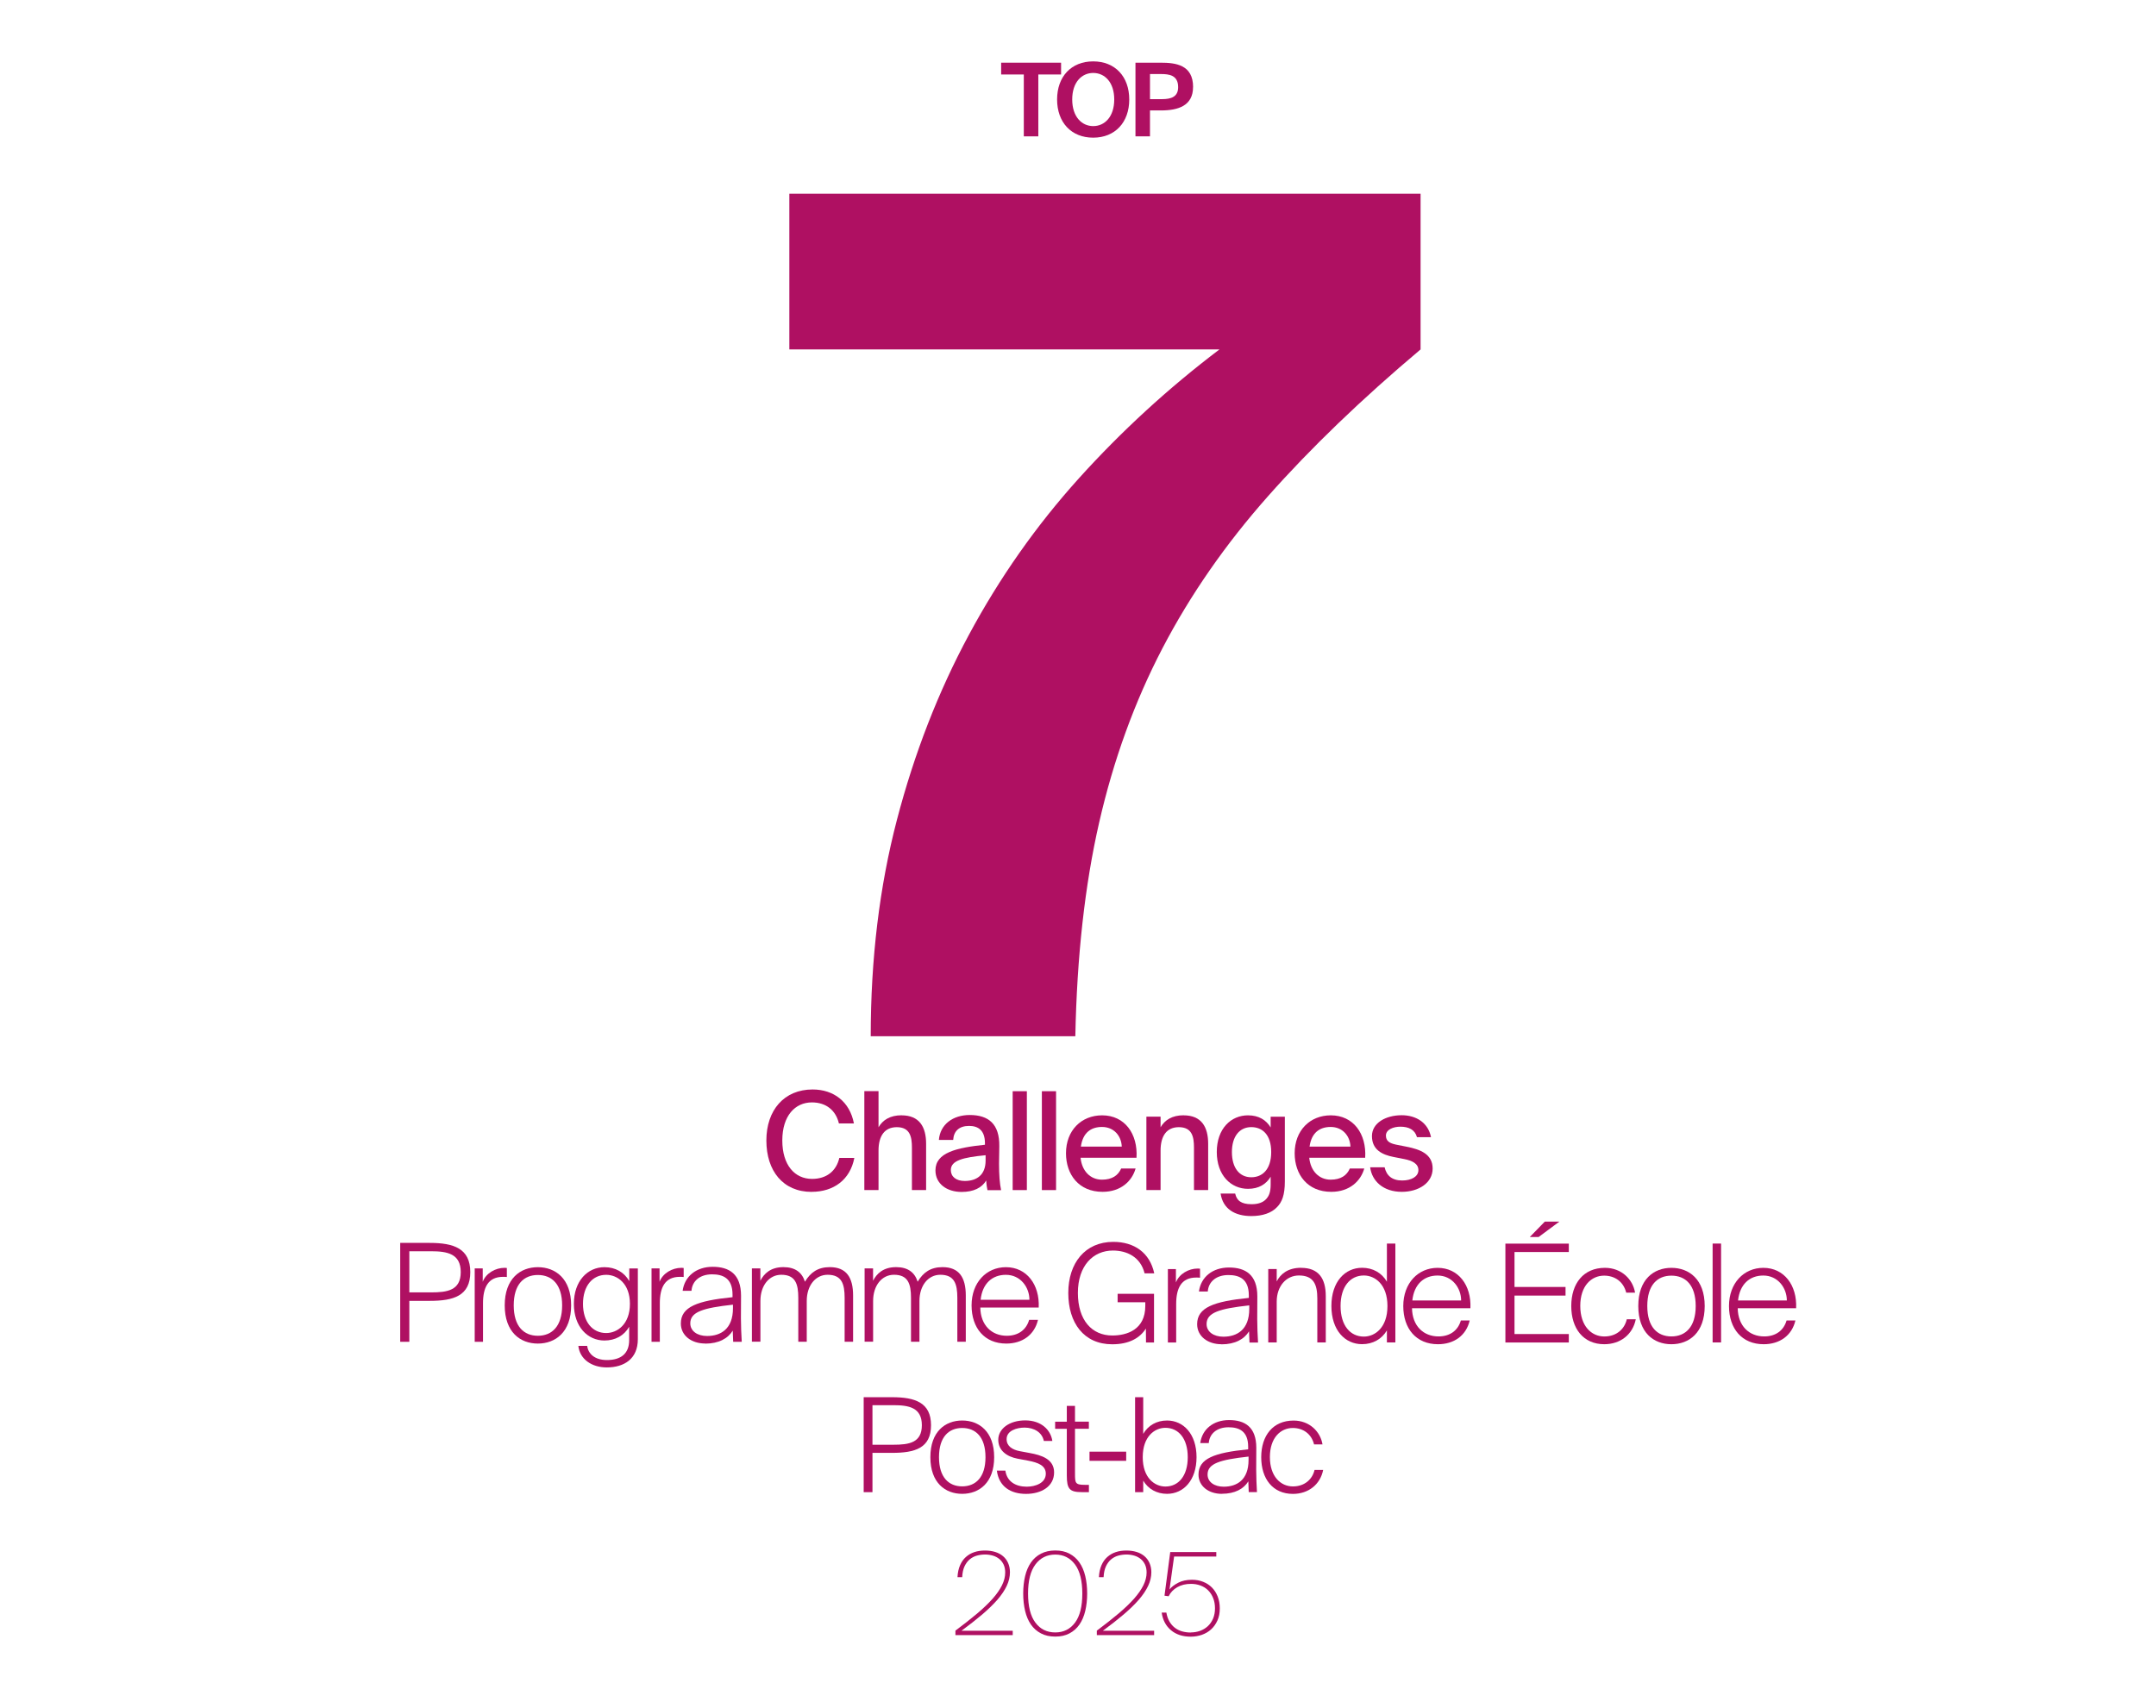 <?xml version="1.0" encoding="UTF-8"?>
<svg id="Calque_1" data-name="Calque 1" xmlns="http://www.w3.org/2000/svg" viewBox="0 0 395.04 312.97">
  <defs>
    <style>
      .cls-1 {
        fill: #af1062;
      }
    </style>
  </defs>
  <g>
    <path class="cls-1" d="M148.72,218.44c-5.25,0-8.3-3.85-8.3-9.42s3.27-9.35,8.47-9.35c3.87,0,6.82,2.25,7.57,6.22h-2.75c-.55-2.35-2.3-3.85-4.95-3.85-3.05,0-5.42,2.42-5.42,6.97s2.3,7.05,5.45,7.05c2.67,0,4.45-1.45,5-3.85h2.75c-.77,4.02-3.8,6.22-7.82,6.22Z"/>
    <path class="cls-1" d="M165.19,204.41c3.25,0,4.5,2.1,4.5,5.22v8.47h-2.6v-7.77c0-1.95-.33-3.75-2.77-3.75-2.25,0-3.35,1.62-3.35,4.3v7.22h-2.6v-18.12h2.6v6.62c.77-1.33,2.12-2.2,4.22-2.2Z"/>
    <path class="cls-1" d="M180.47,209.79v-.27c0-2.38-1.25-3.17-2.9-3.17-1.8,0-2.82.92-2.92,2.57h-2.62c.23-2.85,2.57-4.57,5.65-4.57,3.47,0,5.47,1.67,5.42,5.7,0,.33-.05,2.65-.05,3.22,0,2,.12,3.65.38,4.85h-2.5c-.1-.52-.18-.92-.23-1.77-.8,1.35-2.32,2.1-4.5,2.1-2.72,0-4.8-1.5-4.8-3.95,0-3.27,3.85-4.15,9.07-4.7ZM174.22,214.44c0,1.22.98,2,2.55,2,2.15,0,3.82-1.07,3.82-3.75v-.97c-4.17.4-6.37.97-6.37,2.72Z"/>
    <path class="cls-1" d="M185.55,218.11v-18.12h2.6v18.12h-2.6Z"/>
    <path class="cls-1" d="M190.9,218.11v-18.12h2.6v18.12h-2.6Z"/>
    <path class="cls-1" d="M208.07,214.16c-.62,2.22-2.62,4.27-6.05,4.27-4.35,0-6.7-3.17-6.7-7.07,0-4.17,2.8-6.95,6.62-6.95,4.15,0,6.57,3.4,6.3,7.77h-10.25c.25,2.47,1.82,4.02,3.92,4.02,1.87,0,2.97-.78,3.52-2.05h2.62ZM205.54,210.14c-.08-2-1.47-3.6-3.62-3.6-2.02,0-3.52,1.05-3.87,3.6h7.5Z"/>
    <path class="cls-1" d="M216.87,204.41c3.25,0,4.5,2.1,4.5,5.22v8.47h-2.6v-7.77c0-1.95-.33-3.75-2.77-3.75-2.25,0-3.35,1.62-3.35,4.3v7.22h-2.6v-13.45h2.6v1.95c.77-1.33,2.12-2.2,4.22-2.2Z"/>
    <path class="cls-1" d="M235.42,204.66v11.87c0,2.47-.52,3.8-1.45,4.72-1.02,1.07-2.65,1.62-4.7,1.62-3,0-5.2-1.3-5.62-4.12h2.67c.27,1.23,1.05,1.95,3,1.95,1.27,0,2.15-.35,2.7-.97.52-.58.8-1.28.8-2.65v-1.42c-.82,1.37-2.17,2.22-4.15,2.22-3.12,0-5.72-2.47-5.72-6.75s2.6-6.72,5.72-6.72c1.97,0,3.32.85,4.15,2.22v-1.97h2.6ZM225.72,211.14c0,2.92,1.4,4.62,3.55,4.62,2,0,3.65-1.4,3.65-4.62s-1.65-4.57-3.65-4.57c-2.15,0-3.55,1.7-3.55,4.57Z"/>
    <path class="cls-1" d="M249.97,214.16c-.62,2.22-2.62,4.27-6.05,4.27-4.35,0-6.7-3.17-6.7-7.07,0-4.17,2.8-6.95,6.62-6.95,4.15,0,6.57,3.4,6.3,7.77h-10.25c.25,2.47,1.82,4.02,3.92,4.02,1.87,0,2.97-.78,3.52-2.05h2.62ZM247.44,210.14c-.08-2-1.47-3.6-3.62-3.6-2.02,0-3.52,1.05-3.87,3.6h7.5Z"/>
    <path class="cls-1" d="M256.59,206.49c-1.27,0-2.65.52-2.65,1.62,0,1,.65,1.42,1.87,1.67l1.92.38c2.55.5,4.77,1.38,4.77,4s-2.55,4.27-5.65,4.27c-3.4,0-5.47-1.97-5.8-4.5h2.65c.35,1.52,1.35,2.42,3.22,2.42,1.67,0,2.97-.7,2.97-1.9s-1.17-1.75-2.57-2.02l-2.02-.4c-2.02-.4-3.92-1.3-3.92-3.82,0-2.38,2.5-3.82,5.45-3.82,2.7,0,4.87,1.42,5.37,4.02h-2.57c-.38-1.38-1.52-1.92-3.05-1.92Z"/>
    <path class="cls-1" d="M86.17,233.14c0,4.37-3.07,5.27-7.42,5.27h-3.75v7.5h-1.67v-18.12h5.42c4.35,0,7.42,1,7.42,5.35ZM75,236.86h3.97c2.97,0,5.45-.35,5.45-3.72s-2.47-3.82-5.45-3.82h-3.97v7.55Z"/>
    <path class="cls-1" d="M92.17,234.01c-2.77,0-3.67,2-3.67,4.85v7.05h-1.52v-13.45h1.47v2.45c.6-1.58,2.35-2.55,3.97-2.55.12,0,.3,0,.45.03v1.65c-.25-.03-.47-.03-.7-.03Z"/>
    <path class="cls-1" d="M104.65,239.24c0,4.9-2.87,7-6.1,7s-6.07-2.1-6.07-7,2.85-7,6.07-7,6.1,2.1,6.1,7ZM103,239.24c0-3.85-1.87-5.57-4.45-5.57s-4.42,1.72-4.42,5.57,1.85,5.57,4.42,5.57,4.45-1.72,4.45-5.57Z"/>
    <path class="cls-1" d="M110.75,245.68c-3.07,0-5.6-2.52-5.6-6.72s2.52-6.72,5.6-6.72c2,0,3.62.92,4.55,2.55v-2.32h1.57v12.97c0,3.6-2.5,5.17-5.7,5.17-2.77,0-4.95-1.53-5.2-3.95h1.62c.17,1.42,1.35,2.6,3.62,2.6,2.52,0,4.07-1.15,4.07-3.65v-2.45c-.92,1.62-2.55,2.52-4.55,2.52ZM106.82,238.96c0,3.32,1.75,5.35,4.25,5.35,2.05,0,4.35-1.62,4.35-5.35s-2.3-5.32-4.35-5.32c-2.5,0-4.25,2.03-4.25,5.32Z"/>
    <path class="cls-1" d="M124.57,234.01c-2.77,0-3.67,2-3.67,4.85v7.05h-1.52v-13.45h1.47v2.45c.6-1.58,2.35-2.55,3.97-2.55.12,0,.3,0,.45.03v1.65c-.25-.03-.47-.03-.7-.03Z"/>
    <path class="cls-1" d="M129.2,246.23c-2.5,0-4.45-1.45-4.45-3.67,0-3.05,3-4.17,9.47-4.82v-.47c0-3.05-1.8-3.72-3.75-3.72-2.27,0-3.65,1.27-3.77,3.02h-1.62c.35-2.65,2.5-4.4,5.5-4.4s5.2,1.3,5.2,5.3c0,1.85-.02,3.07-.02,4.15,0,1.52.07,2.85.15,4.3h-1.57l-.08-2.05c-.87,1.42-2.55,2.38-5.05,2.38ZM134.3,239.76v-.65c-5.47.6-7.82,1.32-7.82,3.42,0,1.42,1.3,2.32,3.07,2.32,2.5,0,4.75-1.27,4.75-5.1Z"/>
    <path class="cls-1" d="M137.77,245.91v-13.45h1.55v2.27c.65-1.28,1.85-2.5,4.22-2.5,2.15,0,3.4.95,3.95,2.67,1.02-1.7,2.37-2.67,4.55-2.67,3.05,0,4.27,1.9,4.27,5.2v8.47h-1.55v-8.05c0-2.52-.52-4.22-3.12-4.22-2.2,0-3.82,1.95-3.82,4.8v7.47h-1.55v-8.05c0-2.52-.52-4.22-3.12-4.22-2.2,0-3.82,1.95-3.82,4.8v7.47h-1.55Z"/>
    <path class="cls-1" d="M158.42,245.91v-13.45h1.55v2.27c.65-1.28,1.85-2.5,4.22-2.5,2.15,0,3.4.95,3.95,2.67,1.02-1.7,2.37-2.67,4.55-2.67,3.05,0,4.27,1.9,4.27,5.2v8.47h-1.55v-8.05c0-2.52-.52-4.22-3.12-4.22-2.2,0-3.82,1.95-3.82,4.8v7.47h-1.55v-8.05c0-2.52-.52-4.22-3.12-4.22-2.2,0-3.82,1.95-3.82,4.8v7.47h-1.55Z"/>
    <path class="cls-1" d="M184.32,232.24c3.8,0,6.2,3.2,6,7.4h-10.7c.05,3.25,2.1,5.17,4.85,5.17,2.1,0,3.57-1.08,4.1-2.92h1.62c-.65,2.77-2.87,4.35-5.82,4.35-3.95,0-6.35-2.82-6.35-7s2.7-7,6.3-7ZM188.62,238.21c0-2.27-1.62-4.57-4.32-4.57-2.5,0-4.3,1.6-4.62,4.57h8.95Z"/>
    <path class="cls-1" d="M209.72,233.36c-.75-3.02-3.27-4.17-5.8-4.17-3.62,0-6.42,2.77-6.42,7.77s2.57,7.8,6.3,7.8c2.67,0,6.05-1.05,6.05-5.42v-.67h-5.07v-1.55h6.67v8.92h-1.47l-.02-2.55c-1.1,1.72-3.05,2.88-6.17,2.88-5.2,0-8.05-3.92-8.05-9.4s3.07-9.37,8.25-9.37c3.85,0,6.7,2,7.5,5.77h-1.75Z"/>
    <path class="cls-1" d="M219.18,234.14c-2.77,0-3.67,2-3.67,4.85v7.05h-1.52v-13.45h1.47v2.45c.6-1.58,2.35-2.55,3.97-2.55.12,0,.3,0,.45.03v1.65c-.25-.03-.47-.03-.7-.03Z"/>
    <path class="cls-1" d="M223.8,246.36c-2.5,0-4.45-1.45-4.45-3.67,0-3.05,3-4.17,9.47-4.82v-.47c0-3.05-1.8-3.72-3.75-3.72-2.27,0-3.65,1.27-3.77,3.02h-1.62c.35-2.65,2.5-4.4,5.5-4.4s5.2,1.3,5.2,5.3c0,1.85-.02,3.07-.02,4.15,0,1.52.07,2.85.15,4.3h-1.57l-.08-2.05c-.87,1.42-2.55,2.38-5.05,2.38ZM228.9,239.89v-.65c-5.47.6-7.82,1.32-7.82,3.42,0,1.42,1.3,2.32,3.07,2.32,2.5,0,4.75-1.27,4.75-5.1Z"/>
    <path class="cls-1" d="M238.4,232.36c3.17,0,4.52,1.9,4.52,5.2v8.47h-1.55v-8.05c0-2.52-.65-4.22-3.37-4.22-2.32,0-4.07,1.95-4.07,4.8v7.47h-1.55v-13.45h1.55v2.27c.65-1.28,1.97-2.5,4.47-2.5Z"/>
    <path class="cls-1" d="M254.12,234.91v-7h1.55v18.12h-1.55v-2.2c-.95,1.6-2.57,2.52-4.55,2.52-3.1,0-5.62-2.52-5.62-7s2.52-7,5.62-7c1.97,0,3.6.92,4.55,2.55ZM245.63,239.36c0,3.57,1.77,5.6,4.27,5.6,2.02,0,4.32-1.62,4.32-5.6s-2.3-5.6-4.32-5.6c-2.5,0-4.27,2.03-4.27,5.6Z"/>
    <path class="cls-1" d="M263.42,232.36c3.8,0,6.2,3.2,6,7.4h-10.7c.05,3.25,2.1,5.17,4.85,5.17,2.1,0,3.57-1.08,4.1-2.92h1.62c-.65,2.77-2.87,4.35-5.82,4.35-3.95,0-6.35-2.82-6.35-7s2.7-7,6.3-7ZM267.72,238.34c0-2.27-1.62-4.57-4.32-4.57-2.5,0-4.3,1.6-4.62,4.57h8.95Z"/>
    <path class="cls-1" d="M287.45,227.91v1.55h-9.95v6.4h9.35v1.58h-9.35v7.05h9.95v1.55h-11.62v-18.12h11.62ZM280.3,226.71l2.75-2.82h2.67l-3.8,2.82h-1.62Z"/>
    <path class="cls-1" d="M297.97,236.91c-.5-2.02-2.1-3.12-4.05-3.12-2.32,0-4.37,1.85-4.37,5.55s2.05,5.6,4.4,5.6,3.75-1.47,4.12-3.15h1.65c-.55,2.77-2.8,4.57-5.77,4.57-3.82,0-6.05-2.85-6.05-7s2.25-7,6.17-7c3.05,0,5.12,2.12,5.52,4.55h-1.62Z"/>
    <path class="cls-1" d="M312.35,239.36c0,4.9-2.87,7-6.1,7s-6.07-2.1-6.07-7,2.85-7,6.07-7,6.1,2.1,6.1,7ZM310.7,239.36c0-3.85-1.87-5.57-4.45-5.57s-4.42,1.72-4.42,5.57,1.85,5.57,4.42,5.57,4.45-1.72,4.45-5.57Z"/>
    <path class="cls-1" d="M313.8,246.03v-18.12h1.55v18.12h-1.55Z"/>
    <path class="cls-1" d="M323.1,232.36c3.8,0,6.2,3.2,6,7.4h-10.7c.05,3.25,2.1,5.17,4.85,5.17,2.1,0,3.57-1.08,4.1-2.92h1.62c-.65,2.77-2.88,4.35-5.82,4.35-3.95,0-6.35-2.82-6.35-7s2.7-7,6.3-7ZM327.4,238.34c0-2.27-1.62-4.57-4.32-4.57-2.5,0-4.3,1.6-4.62,4.57h8.95Z"/>
    <path class="cls-1" d="M170.59,261.21c0,4.2-2.95,5.06-7.13,5.06h-3.6v7.2h-1.61v-17.4h5.21c4.18,0,7.13.96,7.13,5.14ZM159.86,264.78h3.82c2.86,0,5.23-.34,5.23-3.58s-2.38-3.67-5.23-3.67h-3.82v7.25Z"/>
    <path class="cls-1" d="M182.16,267.06c0,4.7-2.76,6.72-5.86,6.72s-5.83-2.02-5.83-6.72,2.74-6.72,5.83-6.72,5.86,2.02,5.86,6.72ZM180.57,267.06c0-3.7-1.8-5.35-4.27-5.35s-4.25,1.66-4.25,5.35,1.78,5.35,4.25,5.35,4.27-1.66,4.27-5.35Z"/>
    <path class="cls-1" d="M187.73,261.64c-1.42,0-3.29.55-3.29,2.11,0,1.27,1.01,1.94,2.42,2.21l1.82.34c2.11.38,4.46,1.1,4.46,3.55,0,2.57-2.33,3.94-5.14,3.94s-4.97-1.32-5.35-4.27h1.56c.29,2.04,1.92,2.95,3.91,2.95,1.56,0,3.5-.65,3.5-2.38,0-1.51-1.44-2.04-3.19-2.38l-2.02-.38c-1.87-.36-3.5-1.44-3.5-3.46s2.04-3.55,4.94-3.55,4.66,1.7,4.97,3.77h-1.56c-.31-1.54-1.73-2.45-3.55-2.45Z"/>
    <path class="cls-1" d="M196.97,257.65v2.9h2.54v1.3h-2.54v8.26c0,1.68.05,2.02,1.78,2.02h.77v1.34h-1.22c-2.3,0-2.83-.53-2.83-3.07v-8.54h-2.14v-1.3h2.14v-2.9h1.51Z"/>
    <path class="cls-1" d="M199.63,266.05h6.72v1.68h-6.72v-1.68Z"/>
    <path class="cls-1" d="M209.47,271.36v2.11h-1.49v-17.4h1.49v6.72c.91-1.56,2.47-2.45,4.37-2.45,2.98,0,5.4,2.45,5.4,6.72s-2.42,6.72-5.4,6.72c-1.9,0-3.46-.89-4.37-2.42ZM217.63,267.06c0-3.43-1.7-5.38-4.1-5.38-1.94,0-4.15,1.56-4.15,5.38s2.21,5.38,4.15,5.38c2.4,0,4.1-1.94,4.1-5.38Z"/>
    <path class="cls-1" d="M223.87,273.78c-2.4,0-4.27-1.39-4.27-3.53,0-2.93,2.88-4.01,9.1-4.63v-.46c0-2.93-1.73-3.58-3.6-3.58-2.18,0-3.5,1.22-3.62,2.9h-1.56c.34-2.54,2.4-4.22,5.28-4.22s4.99,1.25,4.99,5.09c0,1.78-.02,2.95-.02,3.98,0,1.46.07,2.74.14,4.13h-1.51l-.07-1.97c-.84,1.37-2.45,2.28-4.85,2.28ZM228.77,267.57v-.62c-5.26.58-7.51,1.27-7.51,3.29,0,1.37,1.25,2.23,2.95,2.23,2.4,0,4.56-1.22,4.56-4.9Z"/>
    <path class="cls-1" d="M240.77,264.71c-.48-1.94-2.02-3-3.89-3-2.23,0-4.2,1.78-4.2,5.33s1.97,5.38,4.22,5.38,3.6-1.42,3.96-3.02h1.58c-.53,2.66-2.69,4.39-5.54,4.39-3.67,0-5.81-2.74-5.81-6.72s2.16-6.72,5.93-6.72c2.93,0,4.92,2.04,5.3,4.37h-1.56Z"/>
  </g>
  <path class="cls-1" d="M144.63,35.5h115.66v28.54c-10.79,9.09-20.1,18.04-27.9,26.84-7.81,8.81-14.27,18.1-19.38,27.9-5.11,9.8-8.98,20.45-11.61,31.95-2.63,11.5-4.08,24.57-4.37,39.19h-37.49c0-14.2,1.6-27.4,4.79-39.62,3.19-12.21,7.59-23.54,13.21-33.97,5.61-10.44,12.32-19.99,20.13-28.65,7.81-8.66,16.4-16.54,25.77-23.64h-78.81v-28.54Z"/>
  <g>
    <path class="cls-1" d="M180.49,284.17c.67,0,1.29.09,1.85.26.56.17,1.04.43,1.44.77s.71.75.93,1.25c.22.5.34,1.06.34,1.69,0,.83-.19,1.66-.58,2.49-.39.83-.96,1.68-1.71,2.55-.76.87-1.69,1.77-2.79,2.71-1.11.94-2.37,1.93-3.8,2.98h9.39v.8h-10.5v-.82c1.48-1.11,2.8-2.14,3.94-3.1s2.09-1.87,2.86-2.73c.76-.86,1.34-1.69,1.73-2.48.39-.79.59-1.57.59-2.34,0-.56-.1-1.05-.29-1.46-.2-.41-.46-.76-.8-1.03-.34-.27-.73-.48-1.18-.61s-.92-.2-1.41-.2c-.52,0-1.02.07-1.5.2-.48.13-.92.36-1.31.68s-.71.75-.96,1.28c-.25.53-.39,1.2-.43,1.99h-.86c.04-.83.2-1.55.46-2.16s.62-1.13,1.07-1.53.97-.71,1.56-.9c.59-.2,1.25-.29,1.96-.29Z"/>
    <path class="cls-1" d="M193.36,299.94c-1.01,0-1.88-.19-2.62-.58s-1.35-.92-1.84-1.62c-.48-.69-.84-1.53-1.07-2.5-.23-.97-.35-2.04-.35-3.2s.12-2.23.35-3.19c.23-.97.59-1.79,1.07-2.49.48-.69,1.09-1.23,1.84-1.62.74-.38,1.62-.58,2.62-.58s1.86.19,2.59.58c.74.39,1.34.92,1.83,1.62.48.69.84,1.52,1.07,2.49.23.97.35,2.03.35,3.19s-.12,2.23-.35,3.2c-.23.97-.59,1.81-1.07,2.5-.48.69-1.09,1.23-1.83,1.62s-1.6.58-2.59.58ZM193.36,299.18c1.51,0,2.72-.6,3.61-1.79.9-1.2,1.34-2.98,1.34-5.34s-.45-4.13-1.34-5.33c-.9-1.2-2.1-1.81-3.61-1.81s-2.74.6-3.64,1.81c-.9,1.2-1.35,2.98-1.35,5.33s.45,4.15,1.35,5.34c.9,1.2,2.12,1.79,3.64,1.79Z"/>
    <path class="cls-1" d="M206.4,284.17c.67,0,1.29.09,1.85.26.56.17,1.04.43,1.44.77s.71.75.93,1.25c.22.5.34,1.06.34,1.69,0,.83-.19,1.66-.58,2.49-.39.83-.96,1.68-1.71,2.55-.76.87-1.69,1.77-2.79,2.71-1.11.94-2.37,1.93-3.8,2.98h9.39v.8h-10.5v-.82c1.48-1.11,2.8-2.14,3.94-3.1s2.09-1.87,2.86-2.73c.76-.86,1.34-1.69,1.73-2.48.39-.79.59-1.57.59-2.34,0-.56-.1-1.05-.29-1.46-.2-.41-.46-.76-.8-1.03-.34-.27-.73-.48-1.18-.61s-.92-.2-1.41-.2c-.52,0-1.02.07-1.5.2-.48.13-.92.36-1.31.68s-.71.75-.96,1.28c-.25.53-.39,1.2-.43,1.99h-.86c.04-.83.2-1.55.46-2.16s.62-1.13,1.07-1.53.97-.71,1.56-.9c.59-.2,1.25-.29,1.96-.29Z"/>
    <path class="cls-1" d="M218.18,299.18c.6,0,1.17-.1,1.71-.29.54-.2,1.01-.48,1.42-.86s.72-.84.96-1.39c.23-.55.35-1.17.35-1.87s-.11-1.33-.34-1.89c-.22-.56-.53-1.03-.92-1.42s-.86-.68-1.4-.88-1.12-.3-1.73-.3c-.97,0-1.81.2-2.52.61-.71.41-1.24.96-1.58,1.66l-.76-.1,1.05-8h8.44v.82h-7.73l-.84,6.03c.36-.46.9-.87,1.6-1.23.7-.36,1.54-.54,2.52-.54.73,0,1.4.12,2.03.37s1.16.59,1.61,1.04c.45.45.8,1,1.06,1.65.26.65.39,1.38.39,2.2s-.14,1.56-.43,2.2c-.29.64-.67,1.19-1.16,1.63-.48.44-1.05.77-1.69,1-.64.22-1.32.34-2.04.34-1.48,0-2.7-.4-3.63-1.19-.94-.79-1.5-1.87-1.7-3.22h.86c.11.63.3,1.18.57,1.64.27.46.6.84.99,1.14s.84.52,1.33.66c.5.14,1.03.21,1.58.21Z"/>
  </g>
  <g>
    <path class="cls-1" d="M183.44,13.65v-2.16h10.98v2.16h-4.17v11.34h-2.66v-11.34h-4.15Z"/>
    <path class="cls-1" d="M193.69,18.23c0-4.19,2.59-6.98,6.61-6.98s6.61,2.79,6.61,6.98-2.59,7-6.61,7-6.61-2.81-6.61-7ZM204.16,18.23c0-3.16-1.75-4.86-3.85-4.86s-3.85,1.69-3.85,4.86,1.75,4.88,3.85,4.88,3.85-1.71,3.85-4.88Z"/>
    <path class="cls-1" d="M218.6,15.96c0,3.44-2.76,4.28-5.86,4.28h-2.03v4.75h-2.66v-13.5h4.62c2.77,0,5.94.39,5.94,4.47ZM210.71,18.17h2.2c1.66,0,2.96-.41,2.96-2.2,0-2.22-1.69-2.4-3.15-2.4h-2.01v4.6Z"/>
  </g>
</svg>